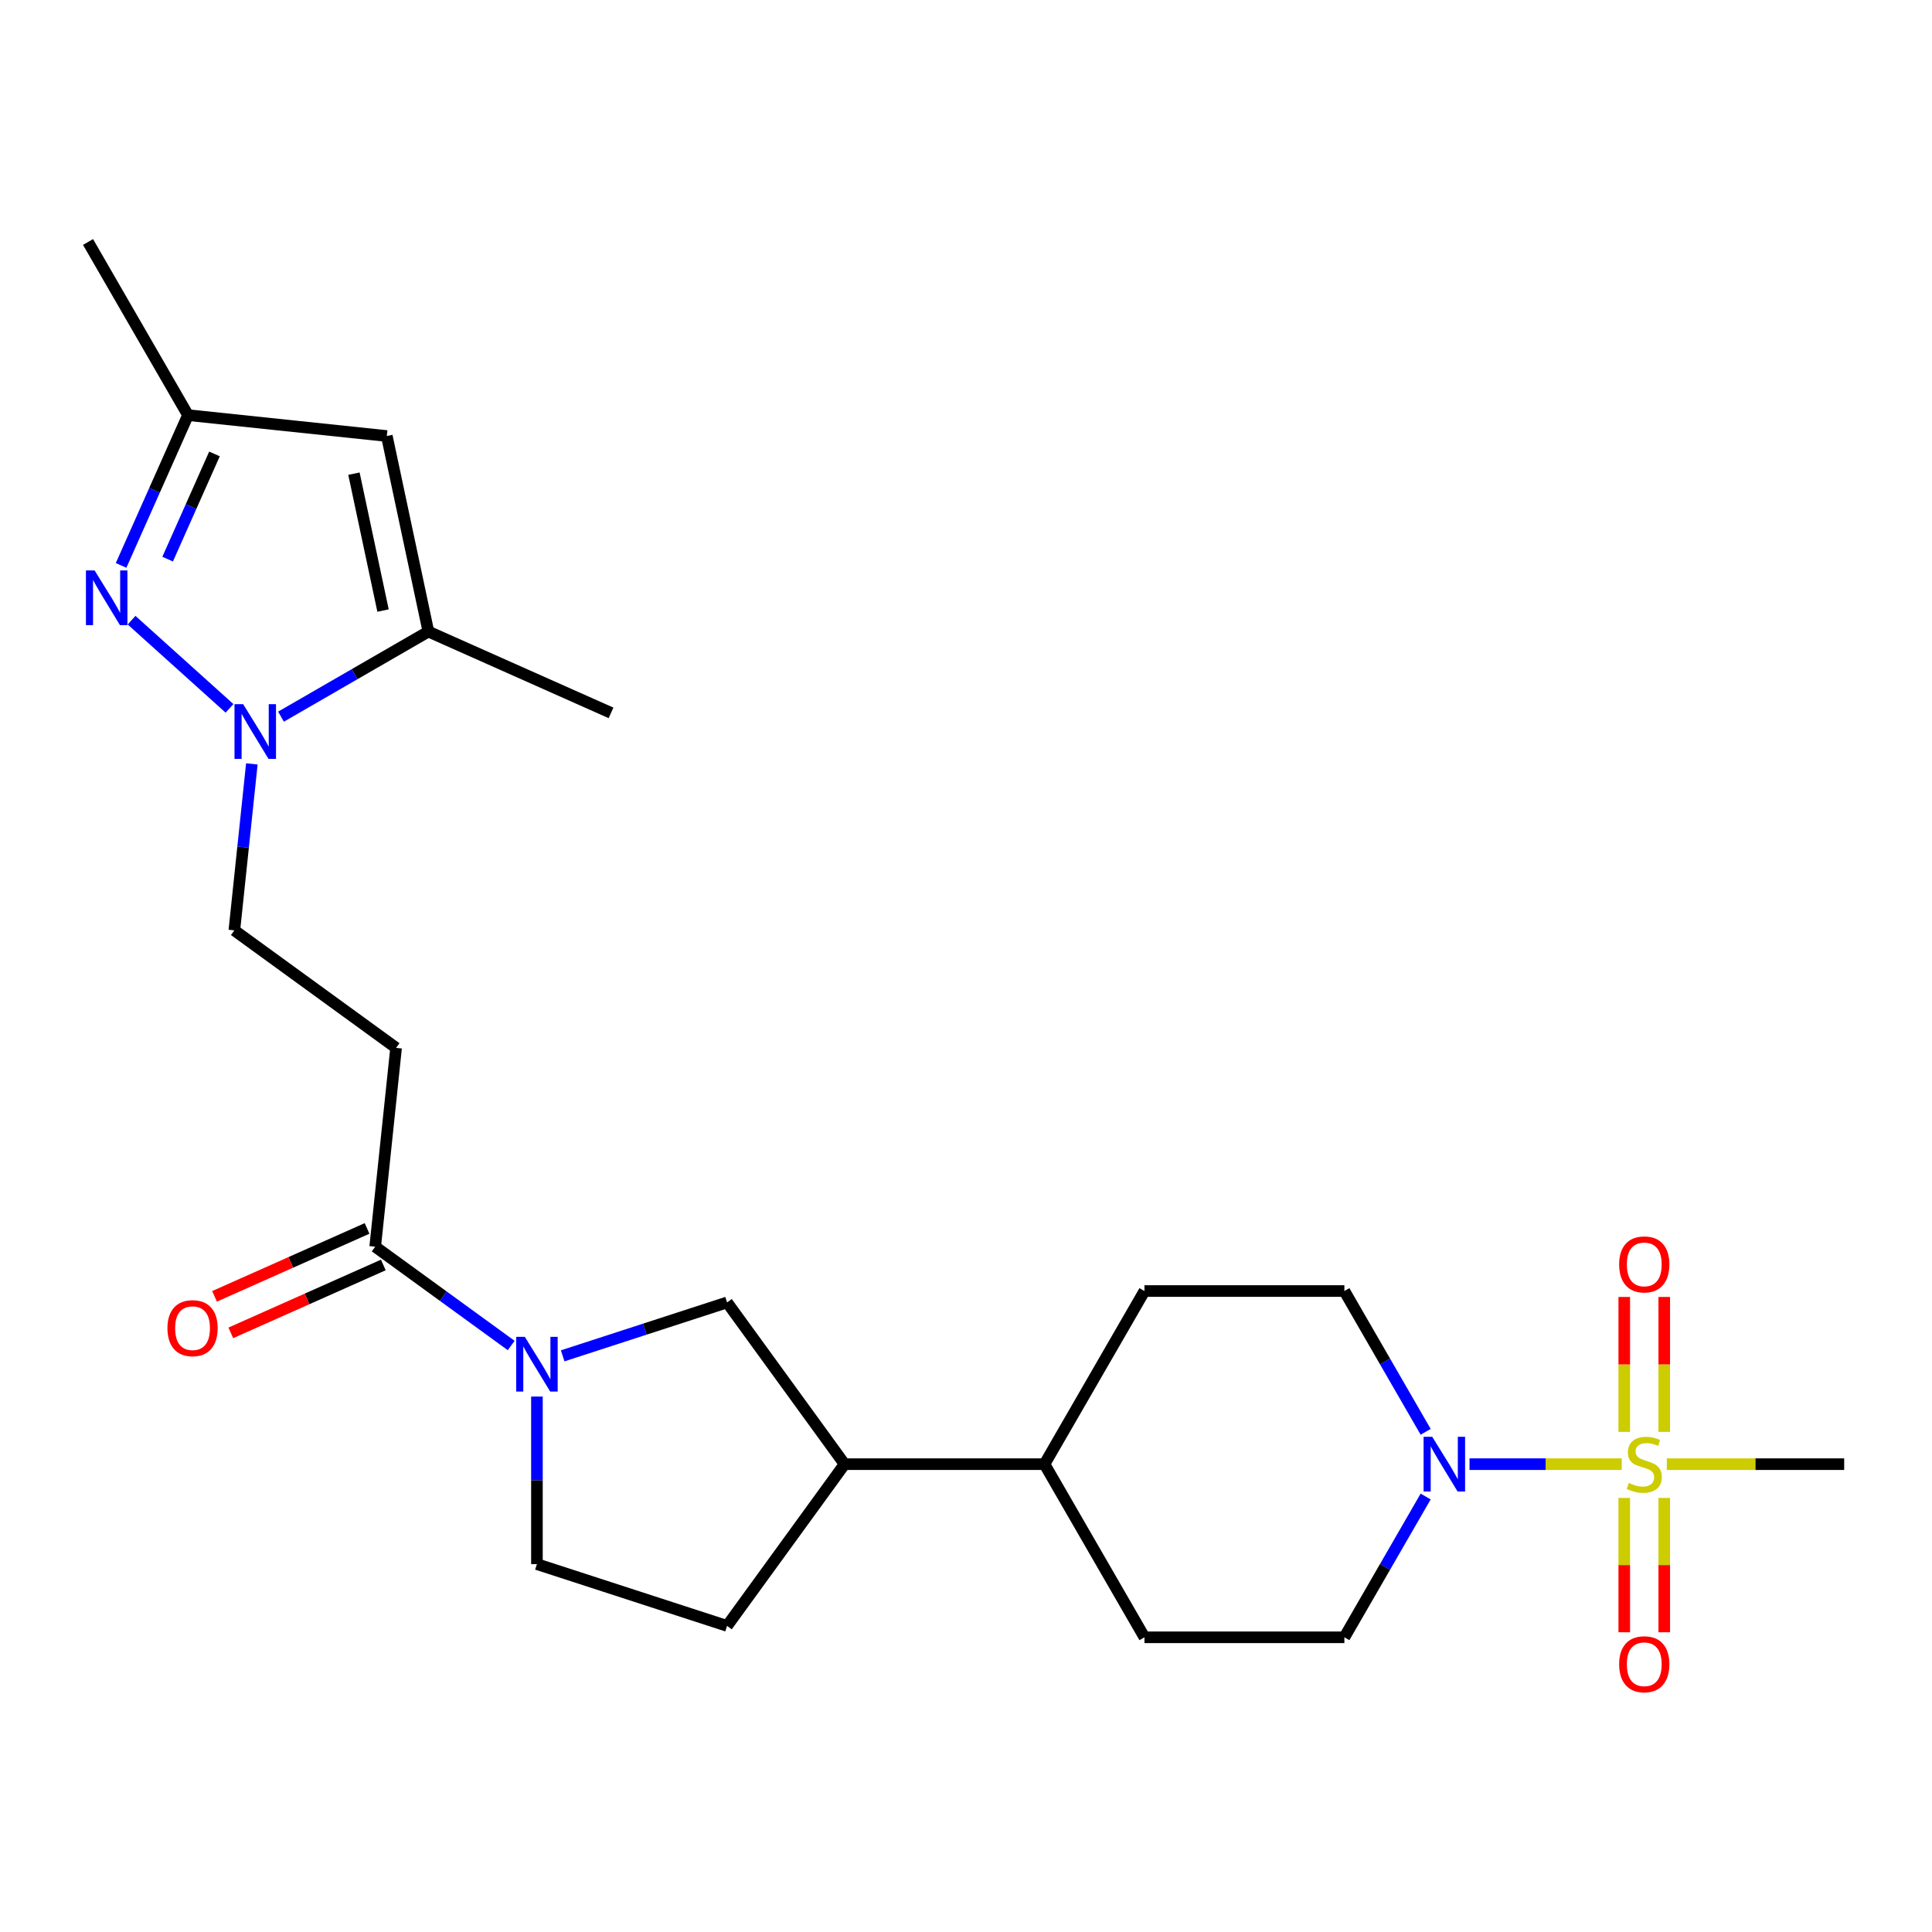 <?xml version='1.0' encoding='iso-8859-1'?>
<svg version='1.1' baseProfile='full'
              xmlns='http://www.w3.org/2000/svg'
                      xmlns:rdkit='http://www.rdkit.org/xml'
                      xmlns:xlink='http://www.w3.org/1999/xlink'
                  xml:space='preserve'
width='1000px' height='1000px' viewBox='0 0 1000 1000'>
<!-- END OF HEADER -->
<rect style='opacity:1.0;fill:#FFFFFF;stroke:none' width='1000' height='1000' x='0' y='0'> </rect>
<path class='bond-3' d='M 839.4,757.851 L 800.012,757.851' style='fill:none;fill-rule:evenodd;stroke:#CCCC00;stroke-width:6px;stroke-linecap:butt;stroke-linejoin:miter;stroke-opacity:1' />
<path class='bond-3' d='M 800.012,757.851 L 760.624,757.851' style='fill:none;fill-rule:evenodd;stroke:#0000FF;stroke-width:6px;stroke-linecap:butt;stroke-linejoin:miter;stroke-opacity:1' />
<path class='bond-11' d='M 861.415,741.144 L 861.415,706.223' style='fill:none;fill-rule:evenodd;stroke:#CCCC00;stroke-width:6px;stroke-linecap:butt;stroke-linejoin:miter;stroke-opacity:1' />
<path class='bond-11' d='M 861.415,706.223 L 861.415,671.302' style='fill:none;fill-rule:evenodd;stroke:#FF0000;stroke-width:6px;stroke-linecap:butt;stroke-linejoin:miter;stroke-opacity:1' />
<path class='bond-11' d='M 840.719,741.144 L 840.719,706.223' style='fill:none;fill-rule:evenodd;stroke:#CCCC00;stroke-width:6px;stroke-linecap:butt;stroke-linejoin:miter;stroke-opacity:1' />
<path class='bond-11' d='M 840.719,706.223 L 840.719,671.302' style='fill:none;fill-rule:evenodd;stroke:#FF0000;stroke-width:6px;stroke-linecap:butt;stroke-linejoin:miter;stroke-opacity:1' />
<path class='bond-12' d='M 840.719,775.318 L 840.719,810.089' style='fill:none;fill-rule:evenodd;stroke:#CCCC00;stroke-width:6px;stroke-linecap:butt;stroke-linejoin:miter;stroke-opacity:1' />
<path class='bond-12' d='M 840.719,810.089 L 840.719,844.859' style='fill:none;fill-rule:evenodd;stroke:#FF0000;stroke-width:6px;stroke-linecap:butt;stroke-linejoin:miter;stroke-opacity:1' />
<path class='bond-12' d='M 861.415,775.318 L 861.415,810.089' style='fill:none;fill-rule:evenodd;stroke:#CCCC00;stroke-width:6px;stroke-linecap:butt;stroke-linejoin:miter;stroke-opacity:1' />
<path class='bond-12' d='M 861.415,810.089 L 861.415,844.859' style='fill:none;fill-rule:evenodd;stroke:#FF0000;stroke-width:6px;stroke-linecap:butt;stroke-linejoin:miter;stroke-opacity:1' />
<path class='bond-22' d='M 862.734,757.851 L 908.64,757.851' style='fill:none;fill-rule:evenodd;stroke:#CCCC00;stroke-width:6px;stroke-linecap:butt;stroke-linejoin:miter;stroke-opacity:1' />
<path class='bond-22' d='M 908.64,757.851 L 954.545,757.851' style='fill:none;fill-rule:evenodd;stroke:#000000;stroke-width:6px;stroke-linecap:butt;stroke-linejoin:miter;stroke-opacity:1' />
<path class='bond-0' d='M 130.356,395.389 L 125.828,438.471' style='fill:none;fill-rule:evenodd;stroke:#0000FF;stroke-width:6px;stroke-linecap:butt;stroke-linejoin:miter;stroke-opacity:1' />
<path class='bond-0' d='M 125.828,438.471 L 121.3,481.554' style='fill:none;fill-rule:evenodd;stroke:#000000;stroke-width:6px;stroke-linecap:butt;stroke-linejoin:miter;stroke-opacity:1' />
<path class='bond-1' d='M 118.79,366.642 L 68.096,320.997' style='fill:none;fill-rule:evenodd;stroke:#0000FF;stroke-width:6px;stroke-linecap:butt;stroke-linejoin:miter;stroke-opacity:1' />
<path class='bond-4' d='M 145.444,370.948 L 183.588,348.925' style='fill:none;fill-rule:evenodd;stroke:#0000FF;stroke-width:6px;stroke-linecap:butt;stroke-linejoin:miter;stroke-opacity:1' />
<path class='bond-4' d='M 183.588,348.925 L 221.732,326.903' style='fill:none;fill-rule:evenodd;stroke:#000000;stroke-width:6px;stroke-linecap:butt;stroke-linejoin:miter;stroke-opacity:1' />
<path class='bond-7' d='M 62.673,292.654 L 79.989,253.762' style='fill:none;fill-rule:evenodd;stroke:#0000FF;stroke-width:6px;stroke-linecap:butt;stroke-linejoin:miter;stroke-opacity:1' />
<path class='bond-7' d='M 79.989,253.762 L 97.305,214.869' style='fill:none;fill-rule:evenodd;stroke:#000000;stroke-width:6px;stroke-linecap:butt;stroke-linejoin:miter;stroke-opacity:1' />
<path class='bond-7' d='M 86.775,289.404 L 98.896,262.179' style='fill:none;fill-rule:evenodd;stroke:#0000FF;stroke-width:6px;stroke-linecap:butt;stroke-linejoin:miter;stroke-opacity:1' />
<path class='bond-7' d='M 98.896,262.179 L 111.017,234.954' style='fill:none;fill-rule:evenodd;stroke:#000000;stroke-width:6px;stroke-linecap:butt;stroke-linejoin:miter;stroke-opacity:1' />
<path class='bond-2' d='M 291.242,701.782 L 333.786,687.958' style='fill:none;fill-rule:evenodd;stroke:#0000FF;stroke-width:6px;stroke-linecap:butt;stroke-linejoin:miter;stroke-opacity:1' />
<path class='bond-2' d='M 333.786,687.958 L 376.329,674.135' style='fill:none;fill-rule:evenodd;stroke:#000000;stroke-width:6px;stroke-linecap:butt;stroke-linejoin:miter;stroke-opacity:1' />
<path class='bond-6' d='M 264.589,696.429 L 229.394,670.859' style='fill:none;fill-rule:evenodd;stroke:#0000FF;stroke-width:6px;stroke-linecap:butt;stroke-linejoin:miter;stroke-opacity:1' />
<path class='bond-6' d='M 229.394,670.859 L 194.2,645.289' style='fill:none;fill-rule:evenodd;stroke:#000000;stroke-width:6px;stroke-linecap:butt;stroke-linejoin:miter;stroke-opacity:1' />
<path class='bond-26' d='M 277.915,722.859 L 277.915,766.225' style='fill:none;fill-rule:evenodd;stroke:#0000FF;stroke-width:6px;stroke-linecap:butt;stroke-linejoin:miter;stroke-opacity:1' />
<path class='bond-26' d='M 277.915,766.225 L 277.915,809.59' style='fill:none;fill-rule:evenodd;stroke:#000000;stroke-width:6px;stroke-linecap:butt;stroke-linejoin:miter;stroke-opacity:1' />
<path class='bond-15' d='M 737.919,774.598 L 716.884,811.032' style='fill:none;fill-rule:evenodd;stroke:#0000FF;stroke-width:6px;stroke-linecap:butt;stroke-linejoin:miter;stroke-opacity:1' />
<path class='bond-15' d='M 716.884,811.032 L 695.849,847.466' style='fill:none;fill-rule:evenodd;stroke:#000000;stroke-width:6px;stroke-linecap:butt;stroke-linejoin:miter;stroke-opacity:1' />
<path class='bond-16' d='M 737.919,741.104 L 716.884,704.67' style='fill:none;fill-rule:evenodd;stroke:#0000FF;stroke-width:6px;stroke-linecap:butt;stroke-linejoin:miter;stroke-opacity:1' />
<path class='bond-16' d='M 716.884,704.67 L 695.849,668.236' style='fill:none;fill-rule:evenodd;stroke:#000000;stroke-width:6px;stroke-linecap:butt;stroke-linejoin:miter;stroke-opacity:1' />
<path class='bond-5' d='M 221.732,326.903 L 200.217,225.685' style='fill:none;fill-rule:evenodd;stroke:#000000;stroke-width:6px;stroke-linecap:butt;stroke-linejoin:miter;stroke-opacity:1' />
<path class='bond-5' d='M 198.261,316.023 L 183.201,245.171' style='fill:none;fill-rule:evenodd;stroke:#000000;stroke-width:6px;stroke-linecap:butt;stroke-linejoin:miter;stroke-opacity:1' />
<path class='bond-23' d='M 221.732,326.903 L 316.264,368.991' style='fill:none;fill-rule:evenodd;stroke:#000000;stroke-width:6px;stroke-linecap:butt;stroke-linejoin:miter;stroke-opacity:1' />
<path class='bond-27' d='M 200.217,225.685 L 97.305,214.869' style='fill:none;fill-rule:evenodd;stroke:#000000;stroke-width:6px;stroke-linecap:butt;stroke-linejoin:miter;stroke-opacity:1' />
<path class='bond-8' d='M 194.2,645.289 L 205.016,542.377' style='fill:none;fill-rule:evenodd;stroke:#000000;stroke-width:6px;stroke-linecap:butt;stroke-linejoin:miter;stroke-opacity:1' />
<path class='bond-18' d='M 189.991,635.835 L 150.518,653.41' style='fill:none;fill-rule:evenodd;stroke:#000000;stroke-width:6px;stroke-linecap:butt;stroke-linejoin:miter;stroke-opacity:1' />
<path class='bond-18' d='M 150.518,653.41 L 111.045,670.984' style='fill:none;fill-rule:evenodd;stroke:#FF0000;stroke-width:6px;stroke-linecap:butt;stroke-linejoin:miter;stroke-opacity:1' />
<path class='bond-18' d='M 198.408,654.742 L 158.936,672.316' style='fill:none;fill-rule:evenodd;stroke:#000000;stroke-width:6px;stroke-linecap:butt;stroke-linejoin:miter;stroke-opacity:1' />
<path class='bond-18' d='M 158.936,672.316 L 119.463,689.891' style='fill:none;fill-rule:evenodd;stroke:#FF0000;stroke-width:6px;stroke-linecap:butt;stroke-linejoin:miter;stroke-opacity:1' />
<path class='bond-24' d='M 97.305,214.869 L 45.566,125.254' style='fill:none;fill-rule:evenodd;stroke:#000000;stroke-width:6px;stroke-linecap:butt;stroke-linejoin:miter;stroke-opacity:1' />
<path class='bond-10' d='M 205.016,542.377 L 121.3,481.554' style='fill:none;fill-rule:evenodd;stroke:#000000;stroke-width:6px;stroke-linecap:butt;stroke-linejoin:miter;stroke-opacity:1' />
<path class='bond-9' d='M 376.329,674.135 L 437.153,757.851' style='fill:none;fill-rule:evenodd;stroke:#000000;stroke-width:6px;stroke-linecap:butt;stroke-linejoin:miter;stroke-opacity:1' />
<path class='bond-13' d='M 437.153,757.851 L 540.631,757.851' style='fill:none;fill-rule:evenodd;stroke:#000000;stroke-width:6px;stroke-linecap:butt;stroke-linejoin:miter;stroke-opacity:1' />
<path class='bond-19' d='M 437.153,757.851 L 376.329,841.567' style='fill:none;fill-rule:evenodd;stroke:#000000;stroke-width:6px;stroke-linecap:butt;stroke-linejoin:miter;stroke-opacity:1' />
<path class='bond-14' d='M 277.915,809.59 L 376.329,841.567' style='fill:none;fill-rule:evenodd;stroke:#000000;stroke-width:6px;stroke-linecap:butt;stroke-linejoin:miter;stroke-opacity:1' />
<path class='bond-20' d='M 695.849,847.466 L 592.37,847.466' style='fill:none;fill-rule:evenodd;stroke:#000000;stroke-width:6px;stroke-linecap:butt;stroke-linejoin:miter;stroke-opacity:1' />
<path class='bond-21' d='M 695.849,668.236 L 592.37,668.236' style='fill:none;fill-rule:evenodd;stroke:#000000;stroke-width:6px;stroke-linecap:butt;stroke-linejoin:miter;stroke-opacity:1' />
<path class='bond-17' d='M 540.631,757.851 L 592.37,668.236' style='fill:none;fill-rule:evenodd;stroke:#000000;stroke-width:6px;stroke-linecap:butt;stroke-linejoin:miter;stroke-opacity:1' />
<path class='bond-25' d='M 540.631,757.851 L 592.37,847.466' style='fill:none;fill-rule:evenodd;stroke:#000000;stroke-width:6px;stroke-linecap:butt;stroke-linejoin:miter;stroke-opacity:1' />
<path  class='atom-0' d='M 843.067 767.571
Q 843.387 767.691, 844.707 768.251
Q 846.027 768.811, 847.467 769.171
Q 848.947 769.491, 850.387 769.491
Q 853.067 769.491, 854.627 768.211
Q 856.187 766.891, 856.187 764.611
Q 856.187 763.051, 855.387 762.091
Q 854.627 761.131, 853.427 760.611
Q 852.227 760.091, 850.227 759.491
Q 847.707 758.731, 846.187 758.011
Q 844.707 757.291, 843.627 755.771
Q 842.587 754.251, 842.587 751.691
Q 842.587 748.131, 844.987 745.931
Q 847.427 743.731, 852.227 743.731
Q 855.507 743.731, 859.227 745.291
L 858.307 748.371
Q 854.907 746.971, 852.347 746.971
Q 849.587 746.971, 848.067 748.131
Q 846.547 749.251, 846.587 751.211
Q 846.587 752.731, 847.347 753.651
Q 848.147 754.571, 849.267 755.091
Q 850.427 755.611, 852.347 756.211
Q 854.907 757.011, 856.427 757.811
Q 857.947 758.611, 859.027 760.251
Q 860.147 761.851, 860.147 764.611
Q 860.147 768.531, 857.507 770.651
Q 854.907 772.731, 850.547 772.731
Q 848.027 772.731, 846.107 772.171
Q 844.227 771.651, 841.987 770.731
L 843.067 767.571
' fill='#CCCC00'/>
<path  class='atom-1' d='M 125.857 364.482
L 135.137 379.482
Q 136.057 380.962, 137.537 383.642
Q 139.017 386.322, 139.097 386.482
L 139.097 364.482
L 142.857 364.482
L 142.857 392.802
L 138.977 392.802
L 129.017 376.402
Q 127.857 374.482, 126.617 372.282
Q 125.417 370.082, 125.057 369.402
L 125.057 392.802
L 121.377 392.802
L 121.377 364.482
L 125.857 364.482
' fill='#0000FF'/>
<path  class='atom-2' d='M 48.957 295.241
L 58.237 310.241
Q 59.157 311.721, 60.637 314.401
Q 62.117 317.081, 62.197 317.241
L 62.197 295.241
L 65.957 295.241
L 65.957 323.561
L 62.077 323.561
L 52.117 307.161
Q 50.957 305.241, 49.717 303.041
Q 48.517 300.841, 48.157 300.161
L 48.157 323.561
L 44.477 323.561
L 44.477 295.241
L 48.957 295.241
' fill='#0000FF'/>
<path  class='atom-3' d='M 271.655 691.952
L 280.935 706.952
Q 281.855 708.432, 283.335 711.112
Q 284.815 713.792, 284.895 713.952
L 284.895 691.952
L 288.655 691.952
L 288.655 720.272
L 284.775 720.272
L 274.815 703.872
Q 273.655 701.952, 272.415 699.752
Q 271.215 697.552, 270.855 696.872
L 270.855 720.272
L 267.175 720.272
L 267.175 691.952
L 271.655 691.952
' fill='#0000FF'/>
<path  class='atom-4' d='M 741.328 743.691
L 750.608 758.691
Q 751.528 760.171, 753.008 762.851
Q 754.488 765.531, 754.568 765.691
L 754.568 743.691
L 758.328 743.691
L 758.328 772.011
L 754.448 772.011
L 744.488 755.611
Q 743.328 753.691, 742.088 751.491
Q 740.888 749.291, 740.528 748.611
L 740.528 772.011
L 736.848 772.011
L 736.848 743.691
L 741.328 743.691
' fill='#0000FF'/>
<path  class='atom-12' d='M 838.067 654.452
Q 838.067 647.652, 841.427 643.852
Q 844.787 640.052, 851.067 640.052
Q 857.347 640.052, 860.707 643.852
Q 864.067 647.652, 864.067 654.452
Q 864.067 661.332, 860.667 665.252
Q 857.267 669.132, 851.067 669.132
Q 844.827 669.132, 841.427 665.252
Q 838.067 661.372, 838.067 654.452
M 851.067 665.932
Q 855.387 665.932, 857.707 663.052
Q 860.067 660.132, 860.067 654.452
Q 860.067 648.892, 857.707 646.092
Q 855.387 643.252, 851.067 643.252
Q 846.747 643.252, 844.387 646.052
Q 842.067 648.852, 842.067 654.452
Q 842.067 660.172, 844.387 663.052
Q 846.747 665.932, 851.067 665.932
' fill='#FF0000'/>
<path  class='atom-13' d='M 838.067 861.41
Q 838.067 854.61, 841.427 850.81
Q 844.787 847.01, 851.067 847.01
Q 857.347 847.01, 860.707 850.81
Q 864.067 854.61, 864.067 861.41
Q 864.067 868.29, 860.667 872.21
Q 857.267 876.09, 851.067 876.09
Q 844.827 876.09, 841.427 872.21
Q 838.067 868.33, 838.067 861.41
M 851.067 872.89
Q 855.387 872.89, 857.707 870.01
Q 860.067 867.09, 860.067 861.41
Q 860.067 855.85, 857.707 853.05
Q 855.387 850.21, 851.067 850.21
Q 846.747 850.21, 844.387 853.01
Q 842.067 855.81, 842.067 861.41
Q 842.067 867.13, 844.387 870.01
Q 846.747 872.89, 851.067 872.89
' fill='#FF0000'/>
<path  class='atom-19' d='M 86.667 687.457
Q 86.667 680.657, 90.027 676.857
Q 93.387 673.057, 99.667 673.057
Q 105.947 673.057, 109.307 676.857
Q 112.667 680.657, 112.667 687.457
Q 112.667 694.337, 109.267 698.257
Q 105.867 702.137, 99.667 702.137
Q 93.427 702.137, 90.027 698.257
Q 86.667 694.377, 86.667 687.457
M 99.667 698.937
Q 103.987 698.937, 106.307 696.057
Q 108.667 693.137, 108.667 687.457
Q 108.667 681.897, 106.307 679.097
Q 103.987 676.257, 99.667 676.257
Q 95.347 676.257, 92.987 679.057
Q 90.667 681.857, 90.667 687.457
Q 90.667 693.177, 92.987 696.057
Q 95.347 698.937, 99.667 698.937
' fill='#FF0000'/>
</svg>

